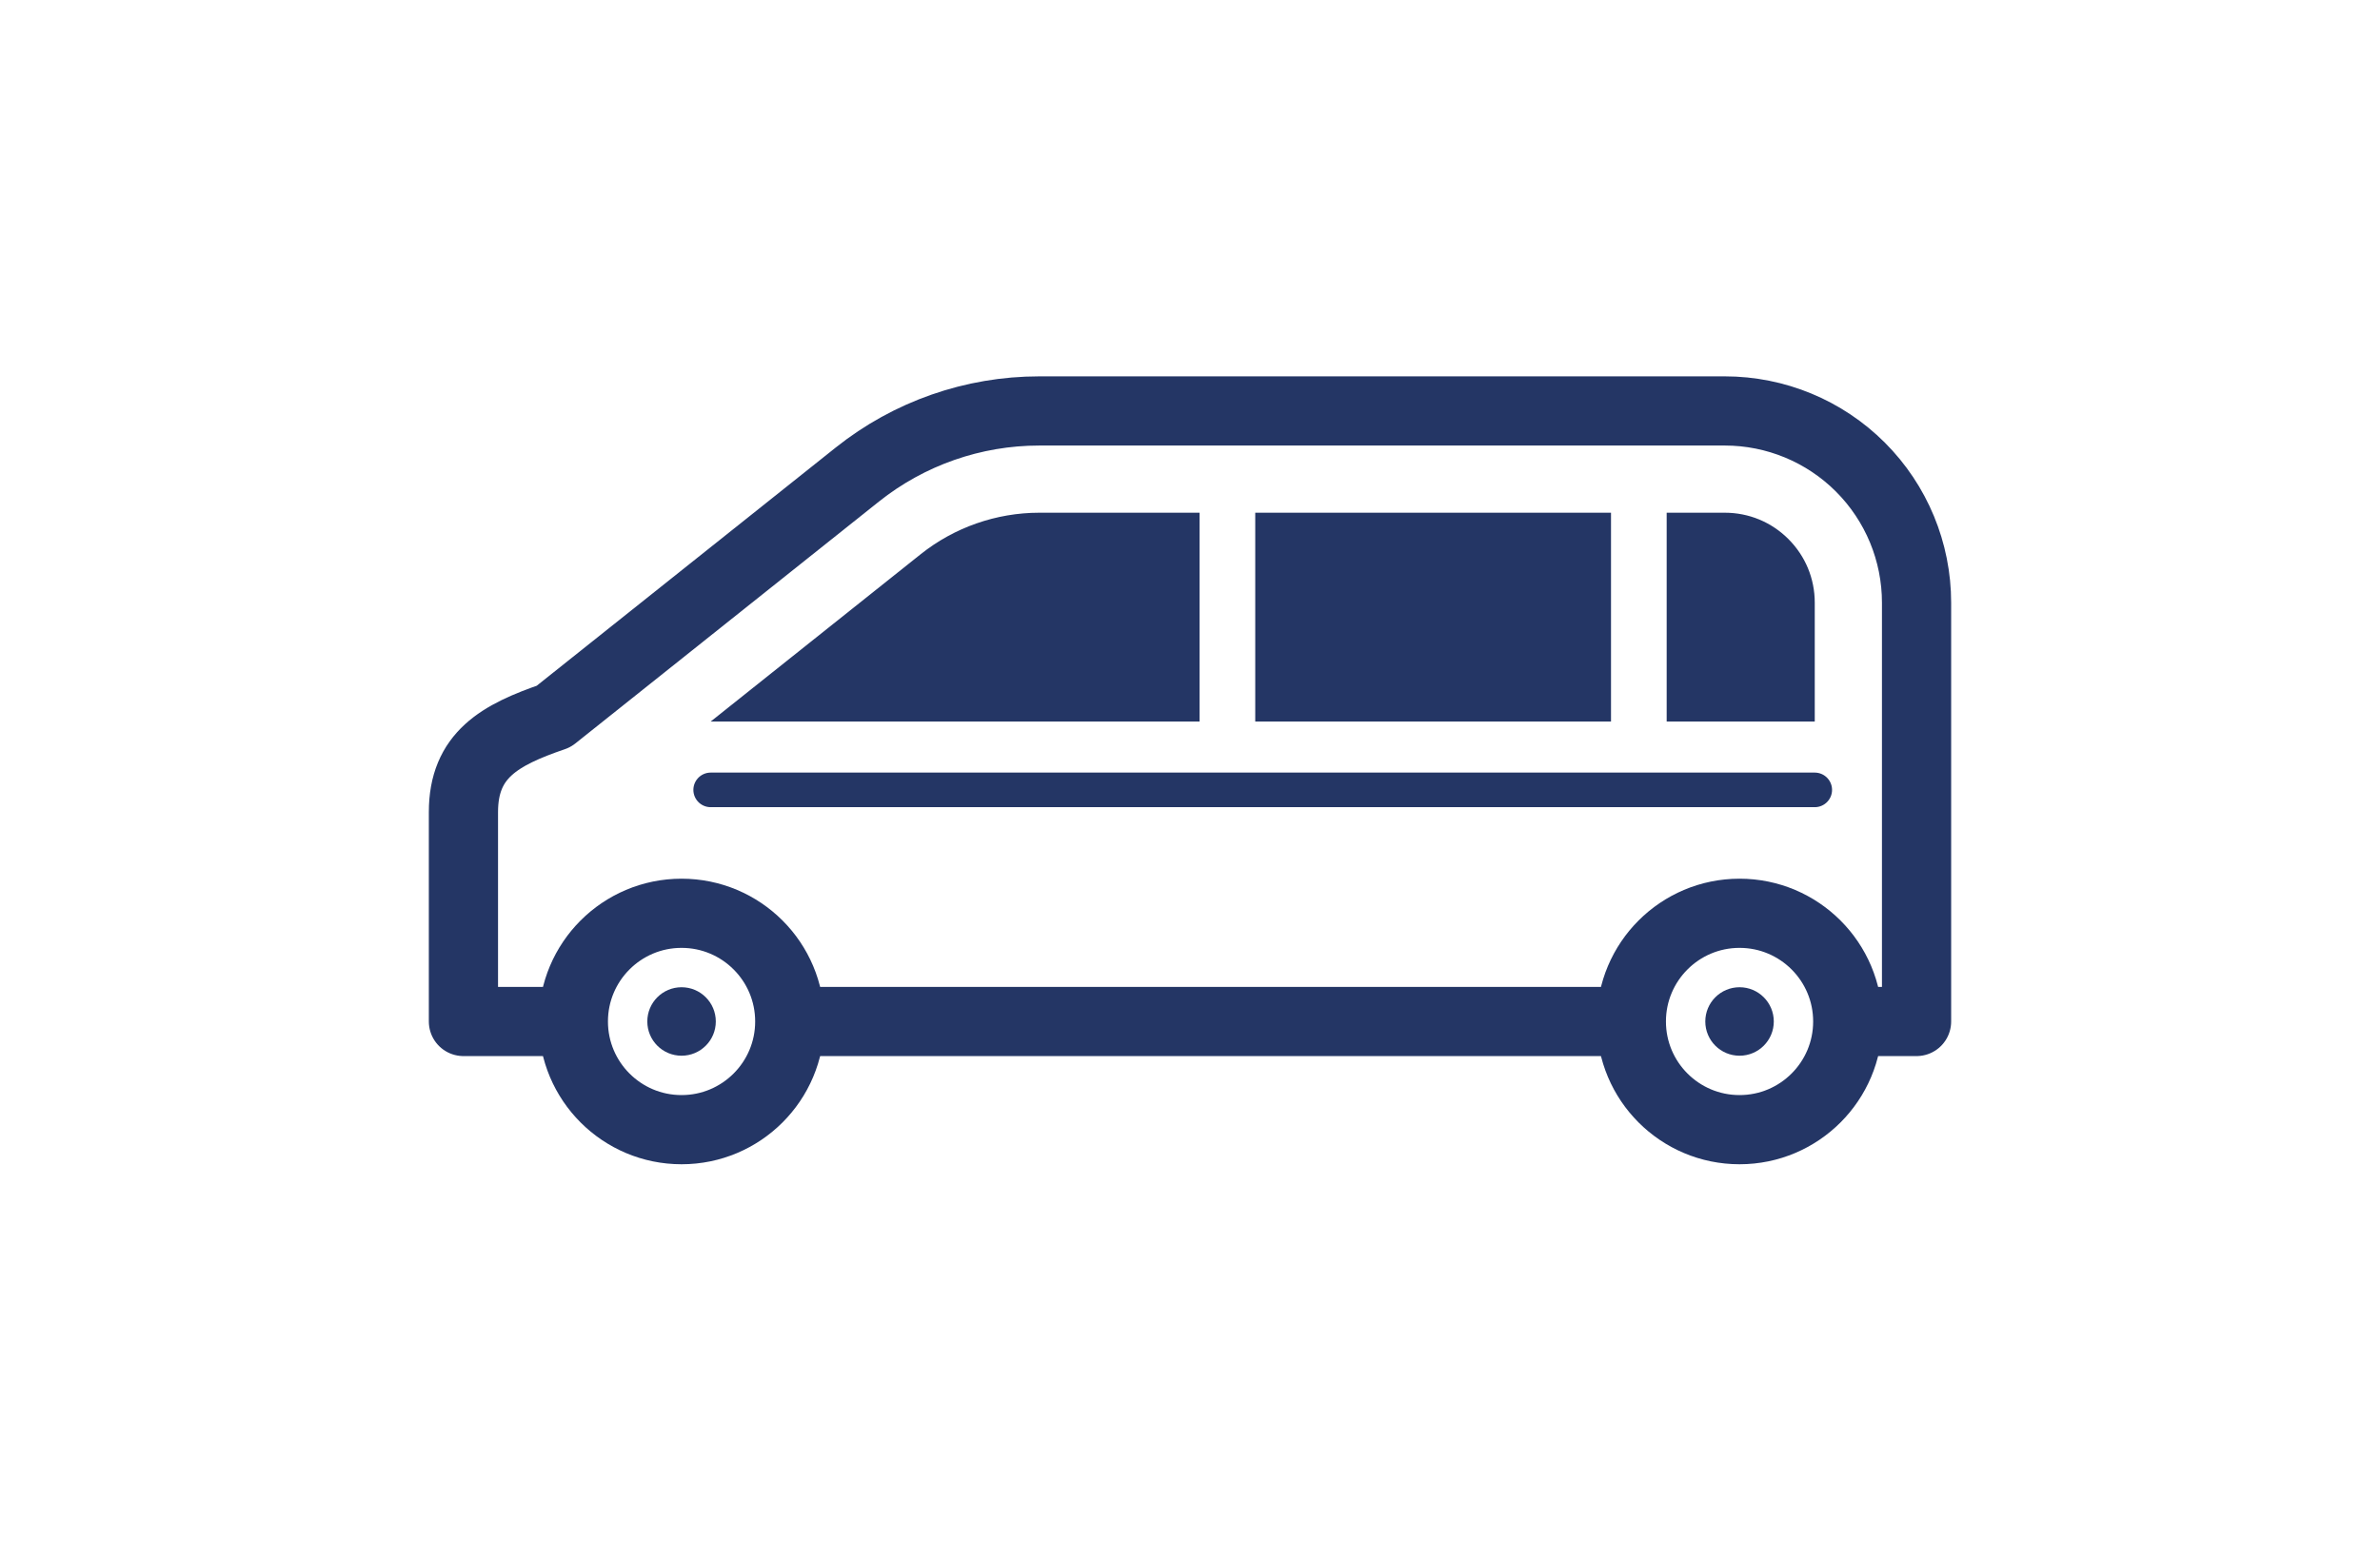 <?xml version="1.0" encoding="utf-8"?>
<!-- Generator: Adobe Illustrator 22.0.1, SVG Export Plug-In . SVG Version: 6.00 Build 0)  -->
<svg version="1.1" xmlns="http://www.w3.org/2000/svg" xmlns:xlink="http://www.w3.org/1999/xlink" x="0px" y="0px" width="312px"
	 height="202px" viewBox="0 0 312 202" style="enable-background:new 0 0 312 202;" xml:space="preserve">
<style type="text/css">
	.st0{fill:#FFFFFF;}
	.st1{fill:#FFFFFF;stroke:#243665;stroke-width:9.071;stroke-linecap:round;stroke-linejoin:round;stroke-miterlimit:10;}
	.st2{fill:#243665;}
	.st3{fill:#243665;stroke:#243665;stroke-width:9.071;stroke-linecap:round;stroke-linejoin:round;stroke-miterlimit:10;}
	.st4{fill:none;stroke:#243665;stroke-width:9.071;stroke-linecap:round;stroke-linejoin:round;stroke-miterlimit:10;}
	.st5{fill:none;stroke:#243665;stroke-width:4.535;stroke-linecap:round;stroke-linejoin:round;stroke-miterlimit:10;}
</style>
<g id="レイヤー_2">
	<rect class="st0" width="312" height="202"/>
</g>
<g id="レイヤー_1">
	<g>
		<path class="st1" d="M483.395,491.197l4.875,39.022h-66.638l4.881-39.022c1.668-13.297,5.35-31.935,12.781-37.675
			c4.625-3.575,10.225-5.788,15.65-5.788c5.444,0,11.038,2.212,15.669,5.788C478.039,459.263,481.72,477.9,483.395,491.197z"/>
		<g>
			
				<rect x="447.512" y="464.934" transform="matrix(0.707 -0.707 0.707 0.707 -200.771 460.241)" class="st2" width="14.883" height="14.883"/>
			<polygon class="st2" points="454.954,523.707 450.623,519.372 446.292,515.041 450.623,482.21 454.954,474.638 459.286,482.21 
				463.617,515.041 459.286,519.372 			"/>
		</g>
		<g>
			<g>
				<path class="st0" d="M424.423,391.5c-6.413,7.219-10.34,16.697-10.34,27.112c0,22.582,18.293,40.875,40.862,40.875
					c22.19,0,40.212-17.678,40.828-39.722L424.423,391.5z"/>
				<path class="st2" d="M424.423,391.5l-3.391-3.012c-7.11,7.996-11.488,18.558-11.485,30.125
					c-0.002,12.528,5.088,23.909,13.296,32.112c8.201,8.21,19.579,13.3,32.102,13.298c12.311,0.003,23.512-4.918,31.671-12.883
					c8.166-7.959,13.35-19.014,13.69-31.247c0.053-1.903-1.093-3.642-2.863-4.343l-71.35-28.266
					c-1.77-0.701-3.797-0.219-5.061,1.204L424.423,391.5l-1.671,4.217l71.35,28.266l1.671-4.217l-4.534-0.127
					c-0.276,9.81-4.41,18.616-10.957,25.007c-6.553,6.384-15.459,10.303-25.338,10.306c-10.047-0.002-19.099-4.059-25.687-10.641
					c-6.581-6.589-10.637-15.645-10.64-25.699c0.003-9.264,3.48-17.659,9.196-24.1L424.423,391.5l-1.671,4.217L424.423,391.5z"/>
			</g>
			<path class="st3" d="M495.833,418.613c0-22.572-18.307-40.875-40.888-40.875c-12.153,0-23.038,5.337-30.522,13.763l71.35,28.266
				C495.786,419.378,495.833,419.003,495.833,418.613z"/>
		</g>
	</g>
	<g>
		<g>
			<g>
				<g>
					<g>
						<path class="st1" d="M211.334,53.882h-75.101c-8.662,0-17.068,2.94-23.843,8.339L72.584,93.94
							c-7.077,2.423-11.831,5.063-11.831,12.543v27.451H98.42h152.826V79.019c0-6.668-2.648-13.06-7.362-17.775
							c-4.714-4.714-11.108-7.362-17.775-7.362H211.334z"/>
						<path class="st2" d="M237.901,94.606V79.018c0-3.151-1.227-6.111-3.454-8.338c-2.226-2.228-5.186-3.454-8.338-3.454h-89.876
							c-5.618,0-11.132,1.929-15.526,5.431L93.163,94.606H237.901z"/>
						<g>
							<path class="st0" d="M103.533,133.934c0,7.834-6.352,14.185-14.186,14.185c-7.834,0-14.185-6.35-14.185-14.185
								c0-7.834,6.35-14.187,14.185-14.187C97.181,119.747,103.533,126.099,103.533,133.934z"/>
							<path class="st4" d="M103.533,133.934c0,7.834-6.352,14.185-14.186,14.185c-7.834,0-14.185-6.35-14.185-14.185
								c0-7.834,6.35-14.187,14.185-14.187C97.181,119.747,103.533,126.099,103.533,133.934z"/>
						</g>
						<g>
							<path class="st0" d="M242.226,133.934c0,7.834-6.351,14.185-14.185,14.185c-7.835,0-14.185-6.35-14.185-14.185
								c0-7.834,6.35-14.187,14.185-14.187C235.875,119.747,242.226,126.099,242.226,133.934z"/>
							<path class="st4" d="M242.226,133.934c0,7.834-6.351,14.185-14.185,14.185c-7.835,0-14.185-6.35-14.185-14.185
								c0-7.834,6.35-14.187,14.185-14.187C235.875,119.747,242.226,126.099,242.226,133.934z"/>
						</g>
						<path class="st2" d="M93.837,133.934c0,2.479-2.012,4.488-4.491,4.488c-2.479,0-4.489-2.009-4.489-4.488
							c0-2.479,2.01-4.491,4.489-4.491C91.825,129.443,93.837,131.454,93.837,133.934z"/>
						<path class="st2" d="M232.531,133.934c0,2.479-2.011,4.488-4.49,4.488c-2.48,0-4.49-2.009-4.49-4.488
							c0-2.479,2.01-4.491,4.49-4.491C230.52,129.443,232.531,131.454,232.531,133.934z"/>
					</g>
				</g>
			</g>
			<rect x="211.191" y="63.533" class="st0" width="7.297" height="37.899"/>
			<rect x="157.256" y="63.533" class="st0" width="7.297" height="37.899"/>
		</g>
		<line class="st5" x1="93.163" y1="103.567" x2="237.901" y2="103.567"/>
	</g>
</g>
</svg>
